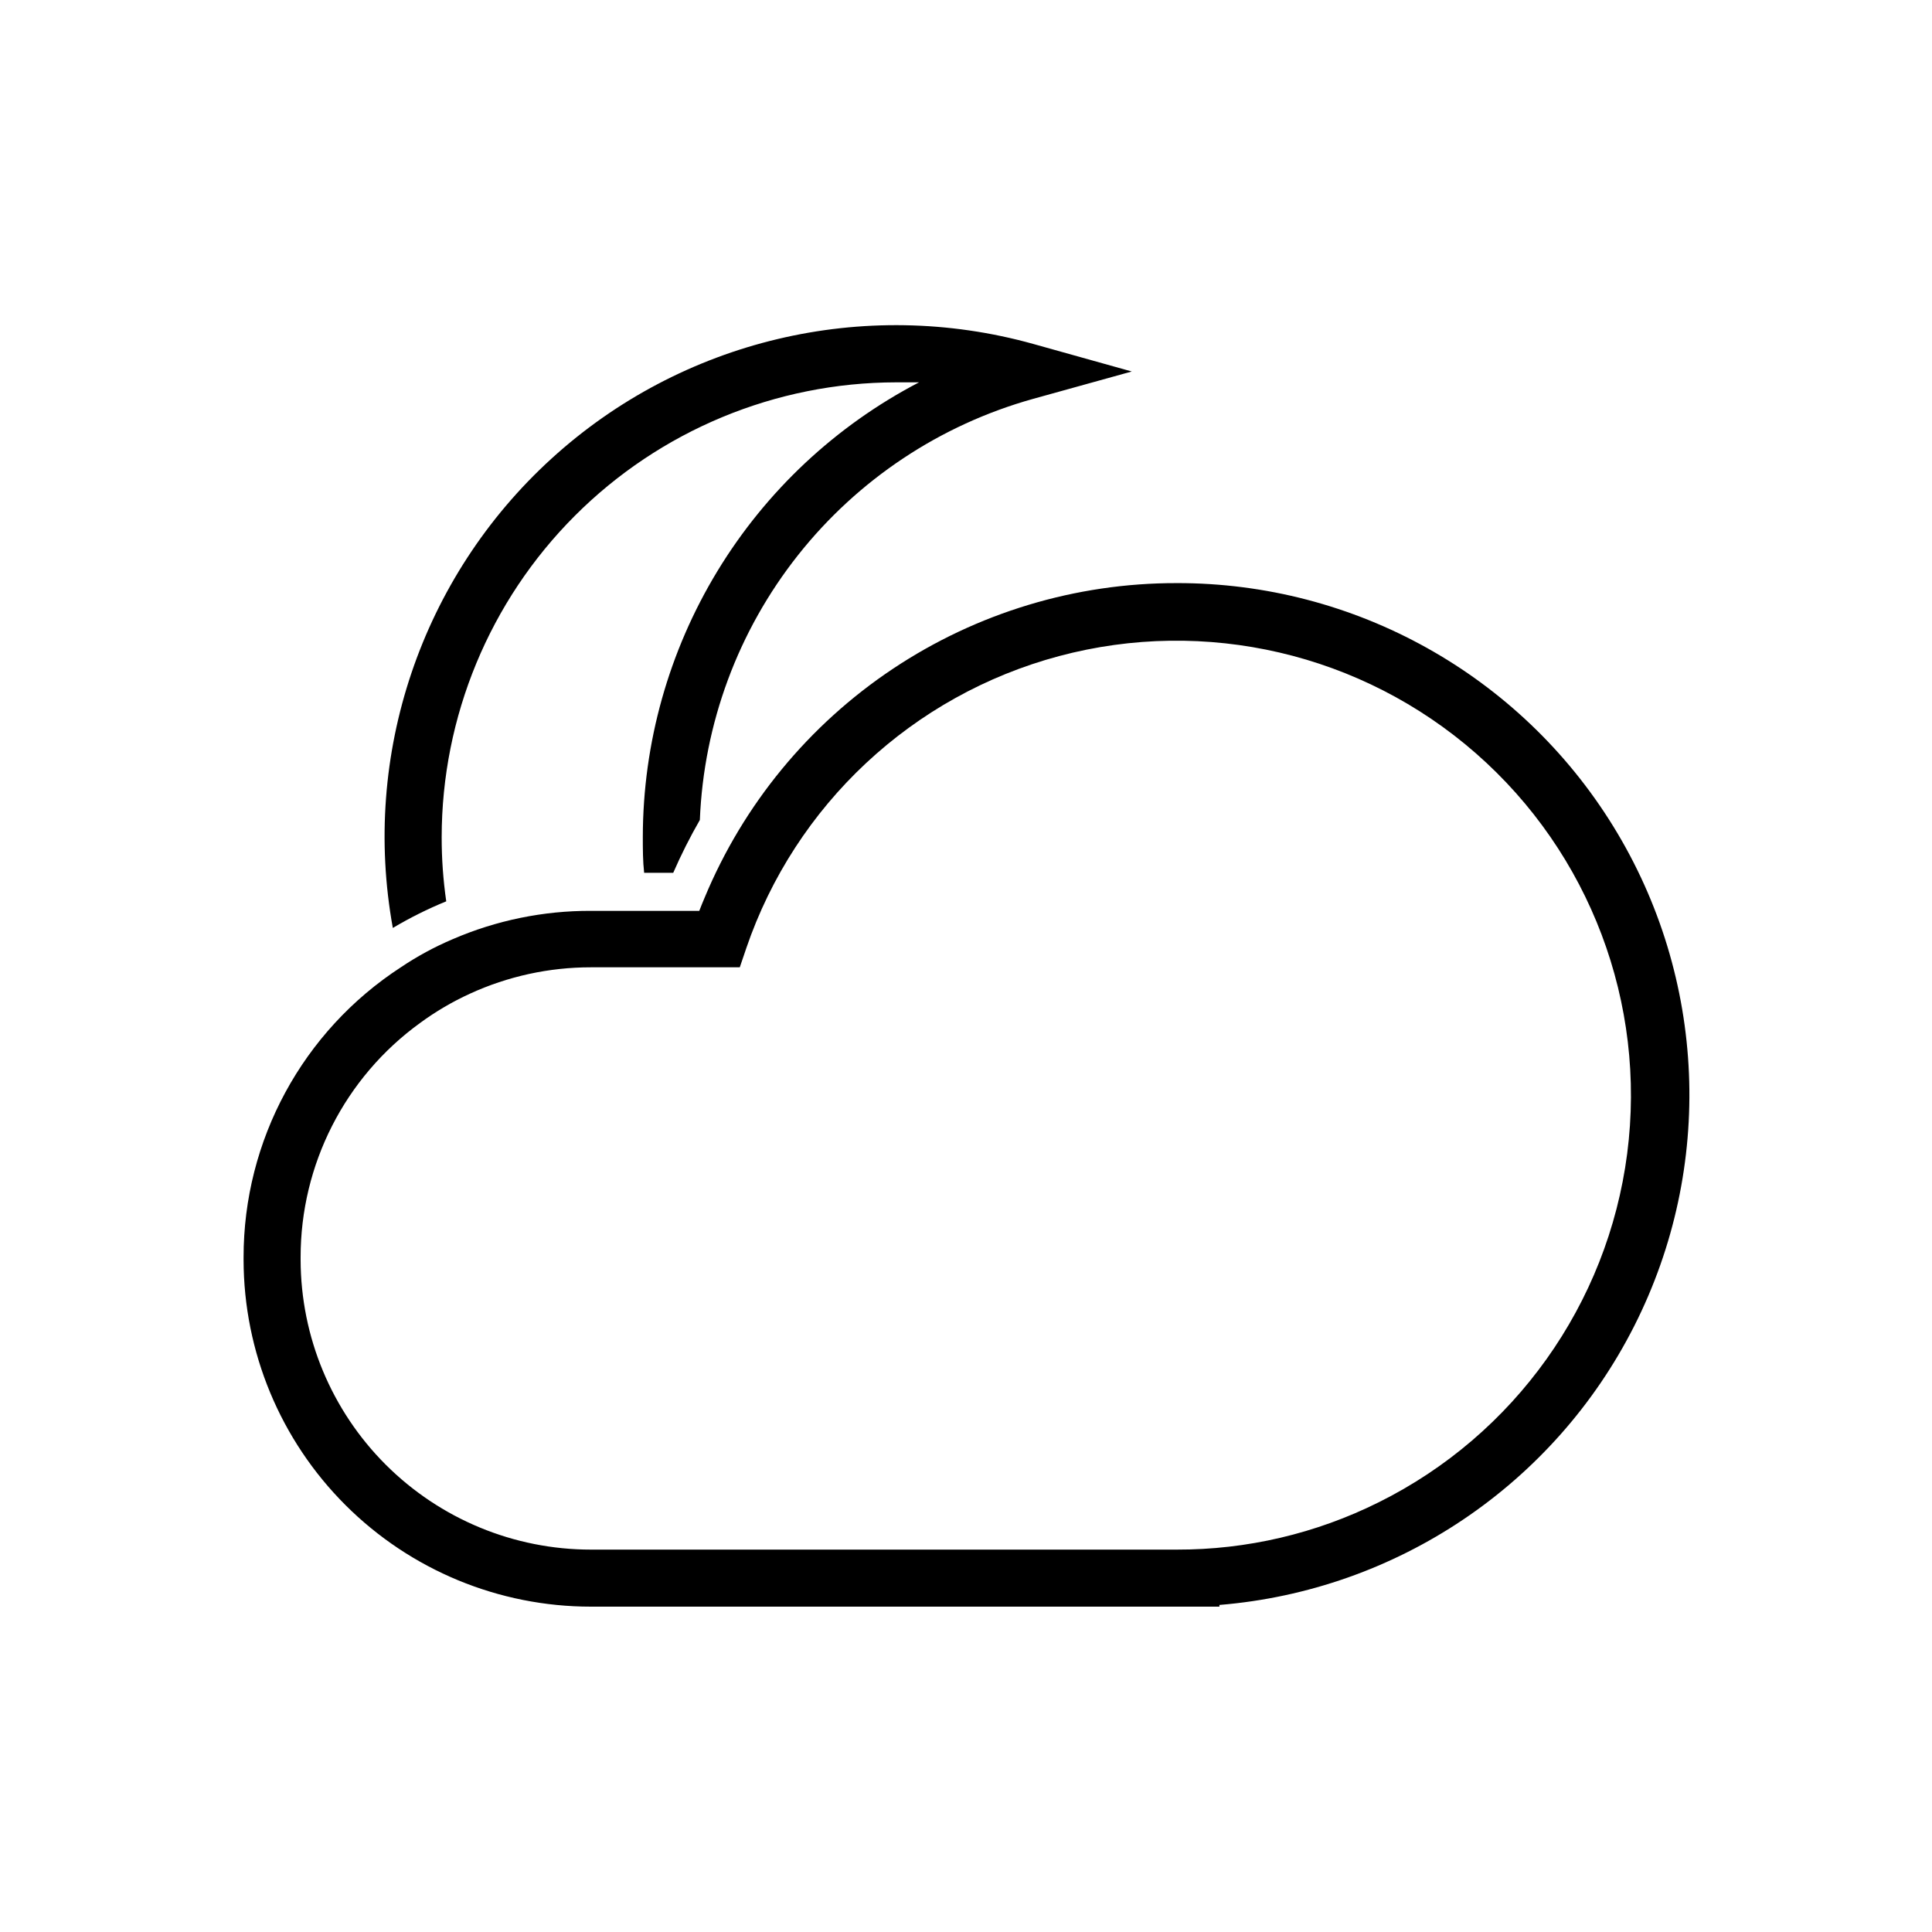 <?xml version="1.0" encoding="UTF-8"?>
<!-- The Best Svg Icon site in the world: iconSvg.co, Visit us! https://iconsvg.co -->
<svg fill="#000000" width="800px" height="800px" version="1.1" viewBox="144 144 512 512" xmlns="http://www.w3.org/2000/svg">
 <g>
  <path d="m455.82 298.53c-26.762-0.035-52.93 7.871-75.199 22.711-22.266 14.844-39.629 35.957-49.895 60.668-0.504 1.16-0.957 2.316-1.41 3.477h-28.719c-12.598-0.043-25.066 2.512-36.629 7.508-4.809 2.043-9.414 4.539-13.754 7.457-26.016 16.914-41.695 45.852-41.664 76.883v0.656-0.004c0.039 24.387 9.754 47.762 27.012 64.988 17.258 17.23 40.648 26.906 65.035 26.906h166.56v-0.453c47.008-3.852 88.641-31.852 109.94-73.938 21.297-42.082 19.195-92.211-5.543-132.37-24.738-40.16-68.562-64.582-115.73-64.492zm53.555 243.59c-16.629 8.297-34.969 12.594-53.555 12.543h-155.22c-20.379 0-39.922-8.086-54.348-22.48-14.422-14.395-22.543-33.922-22.586-54.301v-0.652c-0.035-24.586 11.734-47.695 31.641-62.121 4.125-3.031 8.547-5.629 13.199-7.758 10.066-4.621 21.016-7.012 32.094-7.004h39.449l1.715-5.039h-0.004c12.988-38.02 44.078-67.059 82.891-77.434 38.816-10.371 80.246-0.711 110.47 25.762 30.223 26.469 45.262 66.266 40.094 106.11-5.168 39.844-29.859 74.488-65.836 92.375z"/>
  <path d="m417.83 235.15c-44.961-12.535-93.211-1.047-127.7 30.406-34.492 31.449-50.371 78.438-42.027 124.36 4.535-2.699 9.266-5.059 14.156-7.055-0.812-5.621-1.215-11.297-1.211-16.977 0.016-31.953 12.707-62.598 35.293-85.199 22.582-22.605 53.215-35.324 85.168-35.363h6.047c-22.043 11.477-40.516 28.773-53.422 50.008-12.906 21.238-19.746 45.605-19.781 70.453 0 3.176 0 6.398 0.352 9.523h7.707c2.09-4.797 4.445-9.473 7.055-14.008 1.031-25.547 10.133-50.113 26.004-70.164 15.867-20.051 37.684-34.555 62.312-41.43l26.148-7.254z"/>
 </g>
</svg>